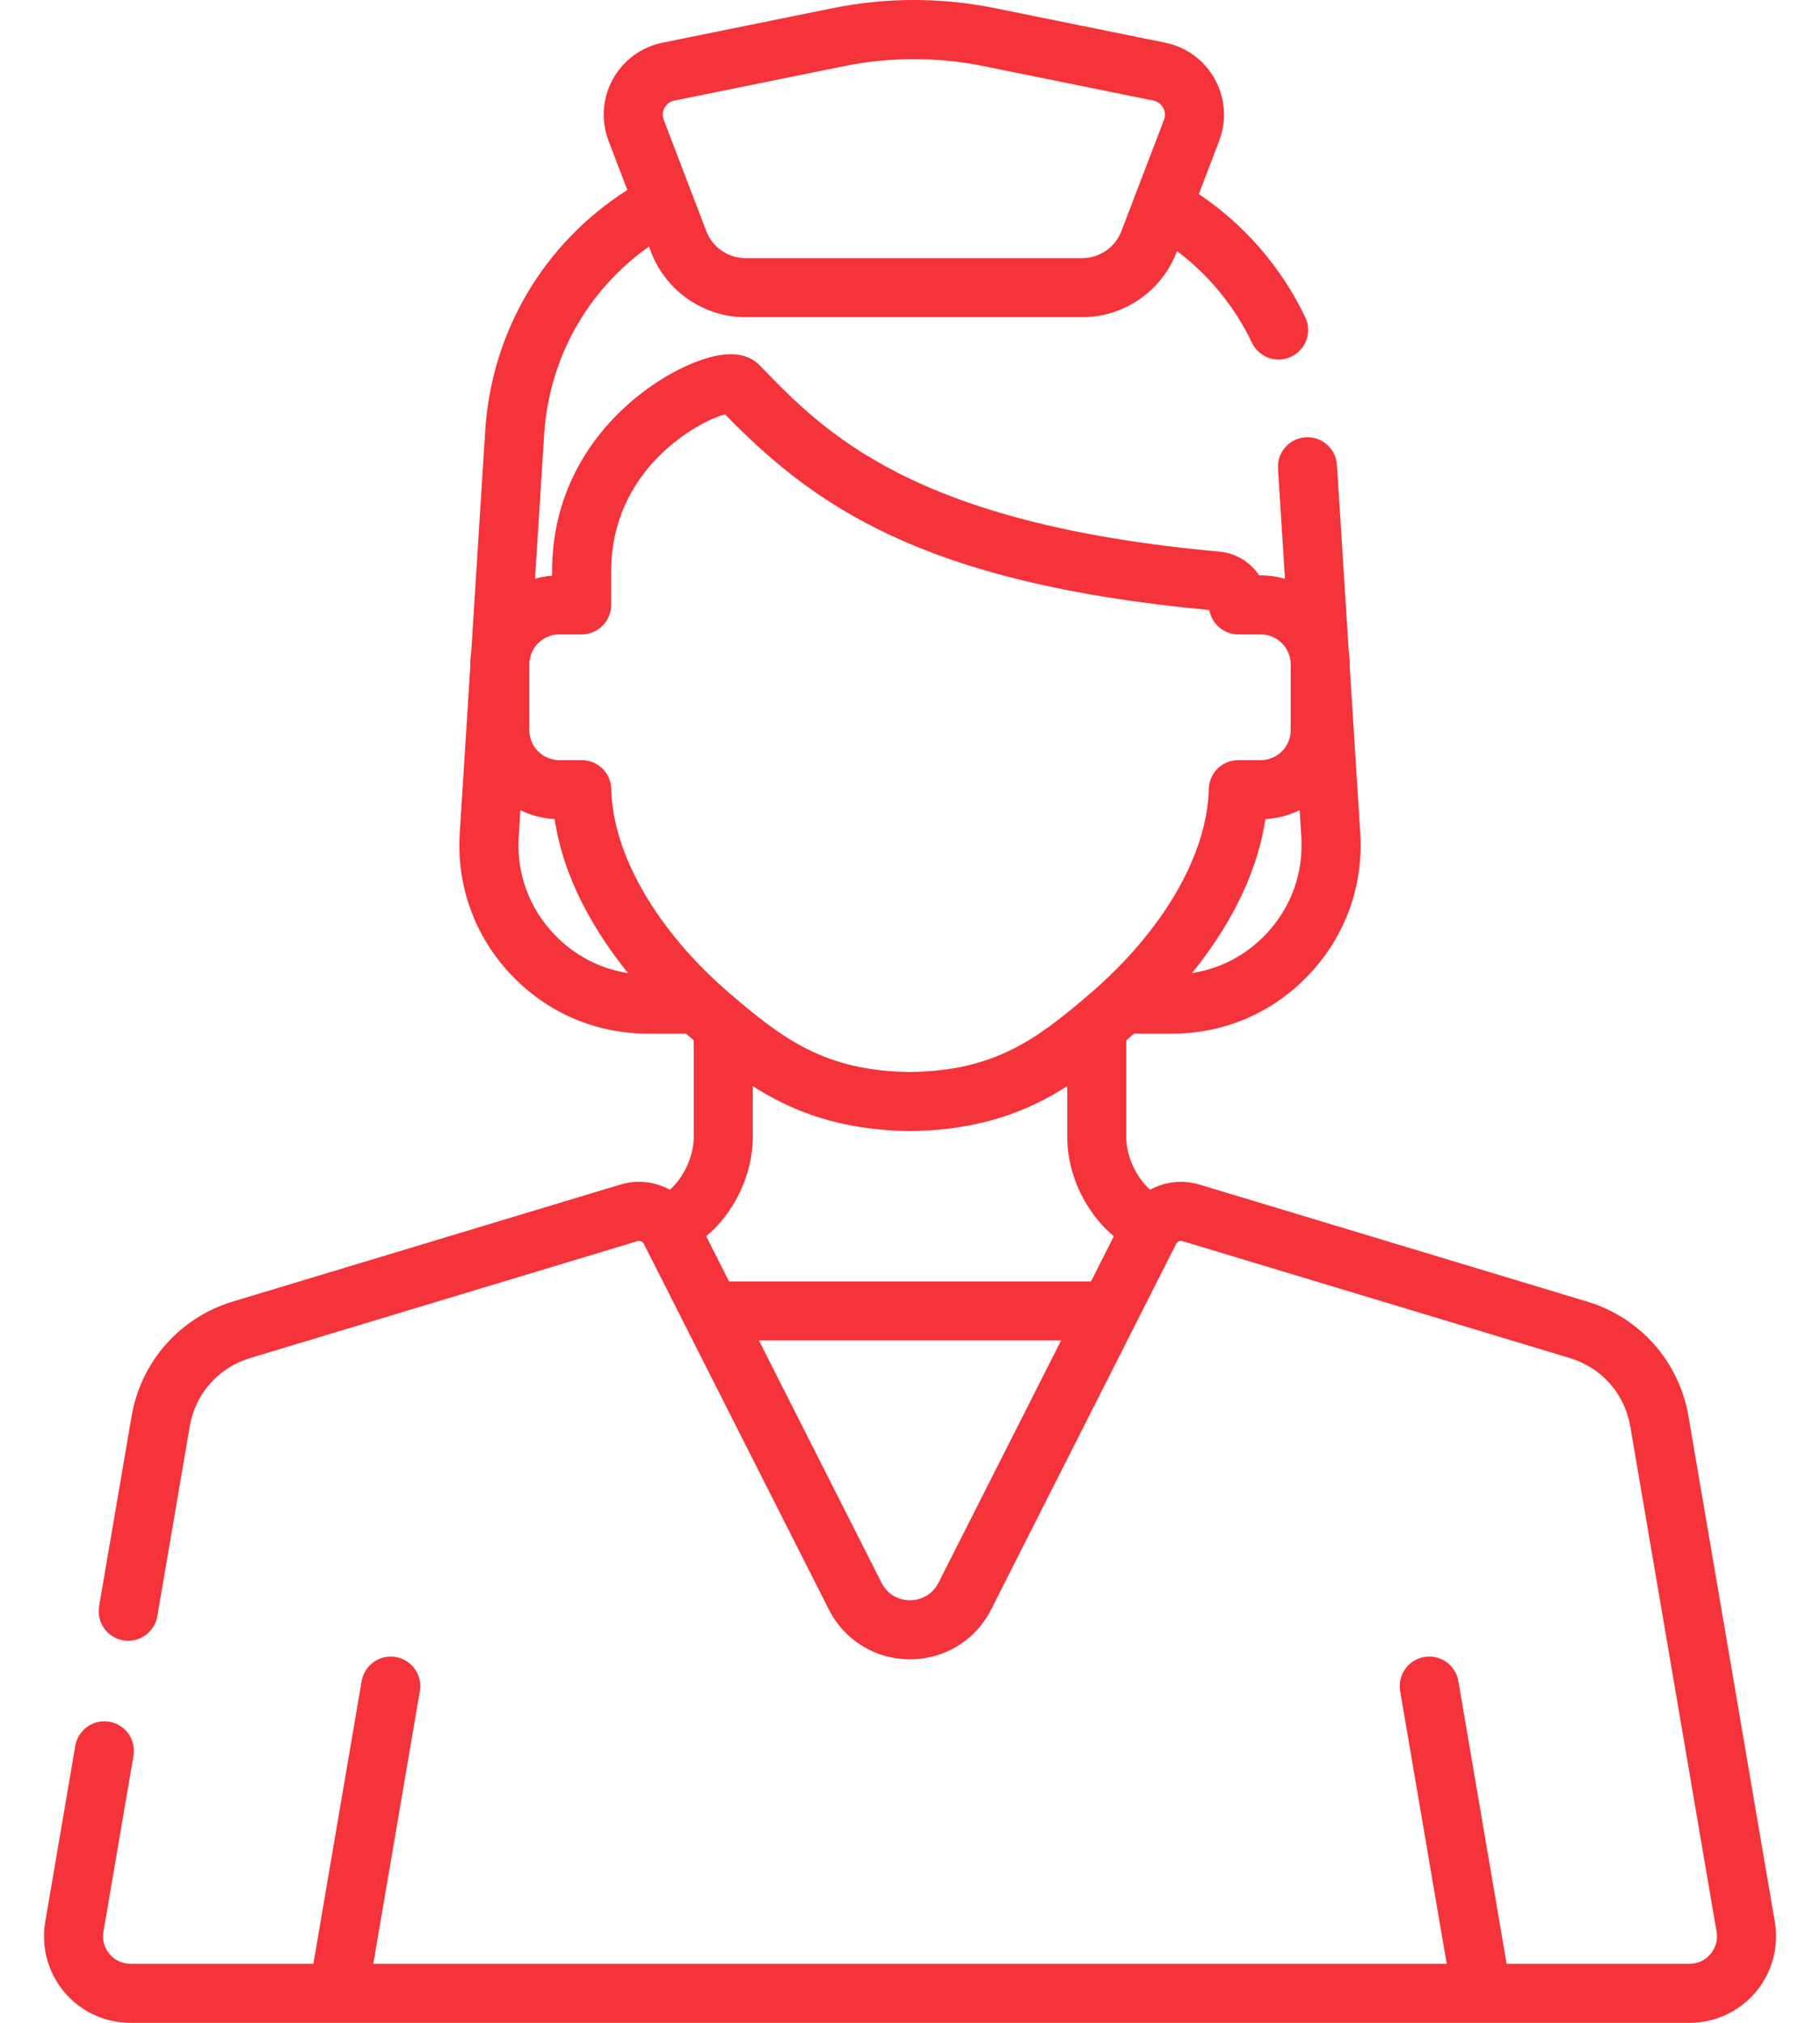 <?xml version="1.0" encoding="utf-8"?>
<svg width="36" height="40" viewBox="0 0 36 40" fill="none" xmlns="http://www.w3.org/2000/svg">
<path d="M35.106 38.002L33.399 28.009C33.214 26.925 32.444 26.054 31.392 25.737L23.729 23.425C23.391 23.323 23.041 23.367 22.749 23.526C22.477 23.284 22.278 22.869 22.278 22.485V20.572C22.298 20.555 22.318 20.538 22.338 20.521C22.367 20.496 22.398 20.468 22.431 20.44H23.181C24.223 20.44 25.189 20.022 25.902 19.262C26.615 18.503 26.972 17.512 26.906 16.472L26.698 13.186V13.137C26.698 13.047 26.691 12.959 26.678 12.873L26.445 9.193C26.425 8.871 26.146 8.626 25.825 8.647C25.503 8.667 25.259 8.944 25.279 9.266L25.417 11.444C25.265 11.401 25.104 11.377 24.938 11.377H24.906C24.734 11.117 24.449 10.937 24.114 10.907C18.051 10.361 16.306 8.55 15.031 7.228C14.766 6.953 14.332 6.932 13.74 7.166C12.711 7.571 10.959 8.882 10.921 11.222C10.921 11.225 10.921 11.229 10.921 11.232V11.383C10.805 11.392 10.692 11.413 10.583 11.444L10.763 8.598C10.859 7.084 11.621 5.734 12.837 4.876L12.881 4.991C13.175 5.757 13.923 6.272 14.743 6.272H21.41C22.23 6.272 22.978 5.757 23.271 4.991L23.282 4.965C23.913 5.44 24.419 6.057 24.764 6.778C24.865 6.987 25.074 7.11 25.292 7.11C25.376 7.11 25.462 7.091 25.543 7.052C25.834 6.913 25.957 6.564 25.818 6.273C25.343 5.281 24.62 4.447 23.713 3.838L24.115 2.787C24.268 2.387 24.237 1.943 24.031 1.568C23.825 1.193 23.467 0.93 23.048 0.844L19.695 0.164C18.621 -0.055 17.532 -0.055 16.457 0.164L13.105 0.844C12.686 0.929 12.327 1.193 12.121 1.568C11.915 1.943 11.885 2.387 12.038 2.787L12.409 3.757C10.762 4.805 9.722 6.551 9.597 8.524L9.321 12.896C9.31 12.975 9.302 13.055 9.302 13.136V13.186L9.094 16.472C9.028 17.511 9.385 18.502 10.098 19.262C10.811 20.021 11.777 20.44 12.819 20.44H13.57C13.602 20.468 13.633 20.495 13.663 20.521C13.682 20.538 13.702 20.555 13.722 20.572V22.485C13.722 22.869 13.523 23.284 13.251 23.526C12.96 23.367 12.609 23.322 12.271 23.424L4.608 25.736C3.556 26.054 2.787 26.925 2.602 28.009L1.96 31.763C1.906 32.081 2.12 32.382 2.438 32.437C2.755 32.491 3.058 32.277 3.112 31.959L3.753 28.205C3.863 27.561 4.32 27.044 4.946 26.855L12.608 24.543C12.659 24.528 12.712 24.551 12.736 24.597C12.736 24.597 12.736 24.597 12.736 24.598L16.394 31.826C16.491 32.016 16.617 32.184 16.766 32.324C17.093 32.634 17.531 32.812 18 32.812C18.299 32.812 18.584 32.74 18.837 32.608C19.162 32.437 19.432 32.168 19.606 31.825L23.264 24.597C23.288 24.55 23.341 24.527 23.392 24.543L31.054 26.855C31.68 27.044 32.137 27.561 32.247 28.205L33.954 38.199C33.991 38.415 33.895 38.567 33.834 38.639C33.773 38.711 33.639 38.832 33.42 38.832H29.801L28.847 33.243C28.793 32.925 28.491 32.711 28.173 32.766C27.855 32.82 27.641 33.122 27.695 33.44L28.616 38.832H7.384L8.305 33.44C8.359 33.122 8.145 32.82 7.827 32.766C7.51 32.712 7.208 32.925 7.153 33.243L6.199 38.832H2.58C2.361 38.832 2.227 38.711 2.166 38.639C2.106 38.567 2.009 38.414 2.046 38.199L2.64 34.72C2.695 34.402 2.481 34.1 2.163 34.046C1.845 33.991 1.543 34.205 1.489 34.523L0.895 38.002C0.81 38.5 0.948 39.007 1.273 39.393C1.599 39.779 2.075 40 2.58 40C2.581 40 2.58 40 2.581 40H33.42C33.925 40 34.401 39.779 34.727 39.393C35.053 39.007 35.191 38.5 35.106 38.002ZM13.145 2.131C13.169 2.088 13.225 2.012 13.338 1.989L16.69 1.309C17.15 1.215 17.613 1.169 18.076 1.169C18.54 1.169 19.003 1.215 19.463 1.309L22.815 1.989C22.815 1.989 22.815 1.989 22.815 1.989C22.927 2.012 22.984 2.088 23.008 2.131C23.031 2.174 23.065 2.262 23.024 2.369L22.18 4.574C22.059 4.891 21.749 5.104 21.41 5.104H14.743C14.404 5.104 14.094 4.891 13.972 4.574L13.129 2.369C13.088 2.262 13.121 2.174 13.145 2.131ZM25.74 16.546C25.785 17.26 25.54 17.941 25.051 18.462C24.653 18.886 24.14 19.155 23.578 19.242C24.221 18.447 24.851 17.396 25.029 16.197C25.271 16.184 25.5 16.122 25.707 16.021L25.74 16.546ZM10.95 18.462C10.46 17.941 10.215 17.26 10.26 16.546L10.293 16.021C10.5 16.122 10.729 16.184 10.971 16.197C11.149 17.396 11.78 18.447 12.422 19.242C11.86 19.155 11.347 18.886 10.95 18.462ZM18.637 31.153L18.564 31.298C18.553 31.319 18.541 31.338 18.529 31.357C18.525 31.363 18.522 31.369 18.518 31.375C18.51 31.386 18.502 31.395 18.494 31.405C18.466 31.441 18.435 31.475 18.401 31.503C18.394 31.509 18.386 31.514 18.378 31.519C18.272 31.599 18.142 31.644 18 31.644C17.757 31.644 17.547 31.515 17.437 31.298L15.011 26.506H20.989L18.637 31.153ZM21.581 25.338H14.42L13.969 24.446C14.519 23.986 14.89 23.234 14.89 22.485V21.477C15.655 21.969 16.612 22.35 17.994 22.366C17.996 22.366 17.998 22.366 18 22.366C18.002 22.366 18.005 22.366 18.007 22.366C19.389 22.35 20.346 21.969 21.11 21.477V22.485C21.11 23.234 21.481 23.986 22.032 24.446L21.581 25.338ZM21.575 19.636C20.495 20.566 19.663 21.177 18 21.198C16.338 21.177 15.505 20.566 14.425 19.636C12.991 18.401 12.118 16.893 12.091 15.602C12.084 15.285 11.824 15.031 11.507 15.031H11.062C10.736 15.031 10.471 14.766 10.471 14.439V13.137C10.471 13.109 10.473 13.083 10.477 13.056C10.478 13.048 10.48 13.039 10.481 13.03C10.531 12.755 10.773 12.545 11.062 12.545H11.505C11.828 12.545 12.089 12.284 12.089 11.961V11.237C12.124 9.26 13.807 8.336 14.34 8.193C16.052 9.94 18.158 11.529 23.92 12.062C23.968 12.336 24.207 12.545 24.495 12.545H24.938C25.228 12.545 25.469 12.755 25.52 13.03C25.521 13.039 25.522 13.048 25.524 13.056C25.527 13.083 25.53 13.109 25.53 13.137V14.439C25.53 14.765 25.265 15.031 24.938 15.031H24.494C24.176 15.031 23.917 15.285 23.91 15.602C23.882 16.893 23.009 18.401 21.575 19.636Z" fill="#F4333A"/>
</svg>
